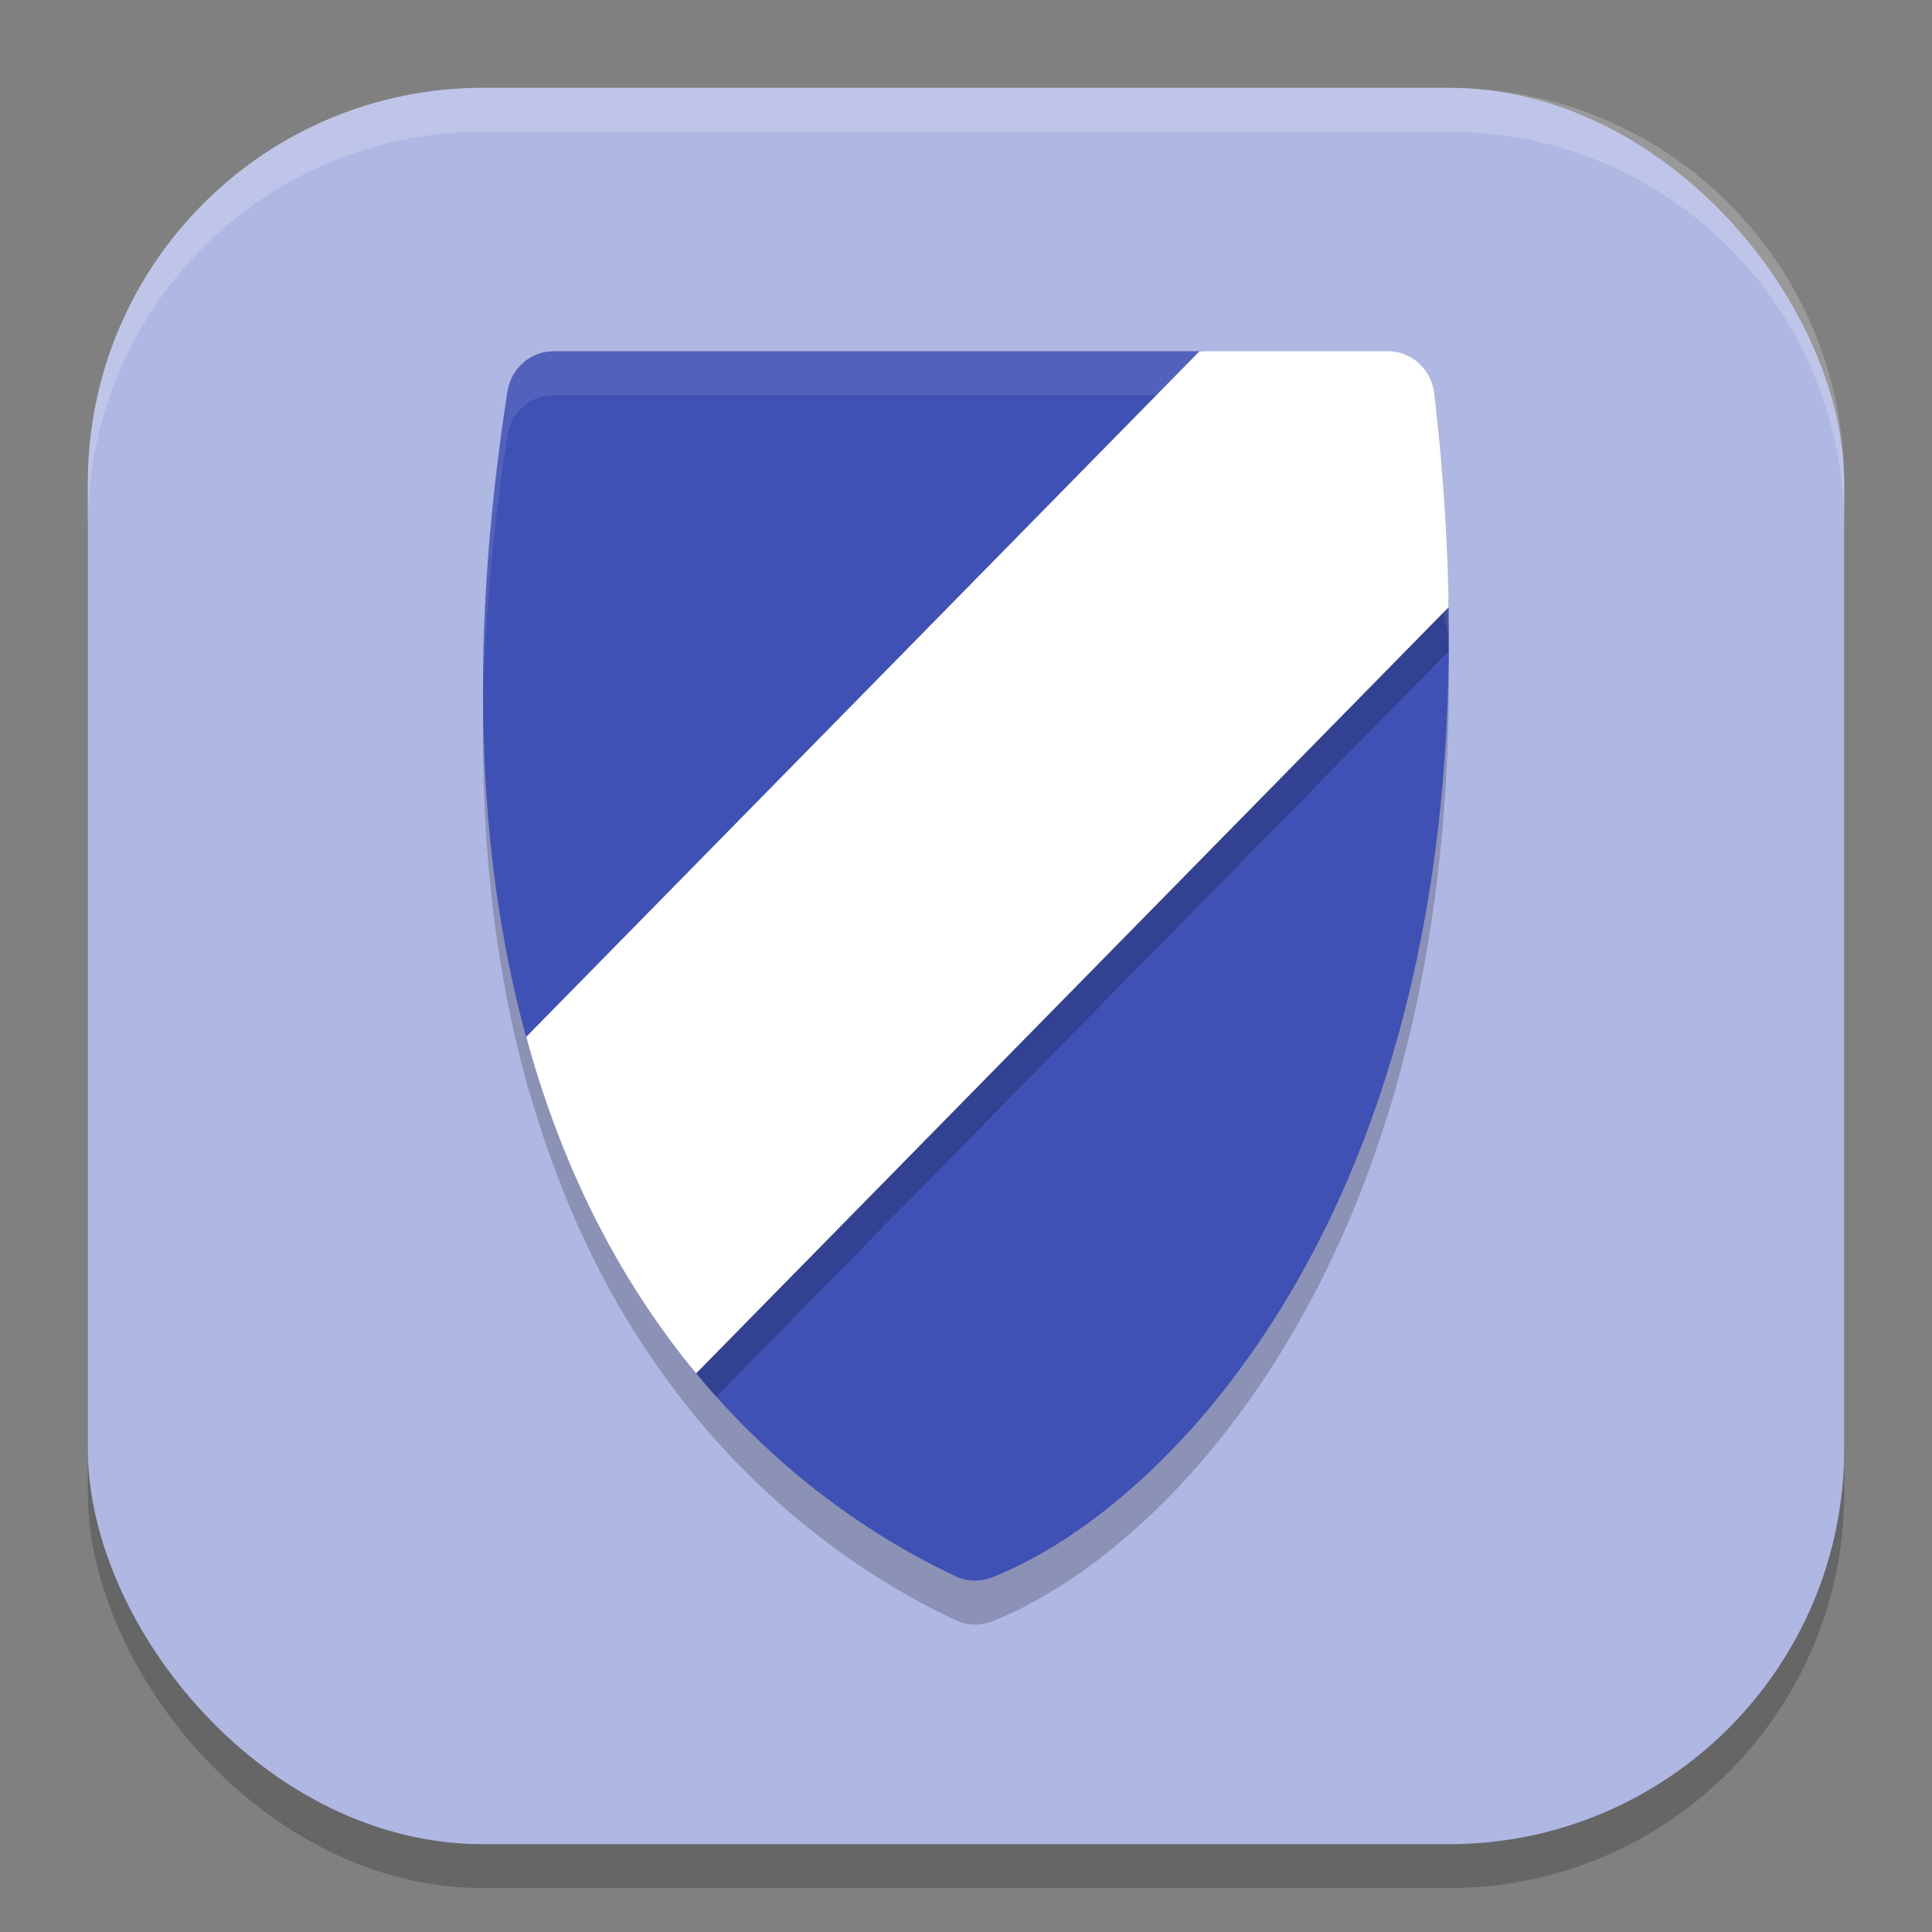 <?xml version="1.0" encoding="UTF-8" standalone="no"?>
<!-- Created with Inkscape (http://www.inkscape.org/) -->

<svg
   width="22"
   height="22"
   viewBox="0 0 22 22"
   version="1.1"
   id="svg5"
   inkscape:version="1.3 (0e150ed6c4, 2023-07-21)"
   sodipodi:docname="gufw.svg"
   xmlns:inkscape="http://www.inkscape.org/namespaces/inkscape"
   xmlns:sodipodi="http://sodipodi.sourceforge.net/DTD/sodipodi-0.dtd"
   xmlns="http://www.w3.org/2000/svg"
   xmlns:svg="http://www.w3.org/2000/svg">
  <rect x="0" y="0" width="22" height="22" fill="#808080" stroke="none"/>
  <sodipodi:namedview
     id="namedview7"
     pagecolor="#ffffff"
     bordercolor="#000000"
     borderopacity="0.25"
     inkscape:showpageshadow="2"
     inkscape:pageopacity="0.0"
     inkscape:pagecheckerboard="0"
     inkscape:deskcolor="#d1d1d1"
     inkscape:document-units="px"
     showgrid="false"
     inkscape:zoom="35.590909"
     inkscape:cx="10.985951"
     inkscape:cy="11"
     inkscape:window-width="1920"
     inkscape:window-height="984"
     inkscape:window-x="0"
     inkscape:window-y="29"
     inkscape:window-maximized="1"
     inkscape:current-layer="svg5" />
  <defs
     id="defs2" />
  <rect
     style="opacity:0.2;fill:#000000;stroke-width:1.429;stroke-linecap:square"
     id="rect234"
     width="20"
     height="20"
     x="1"
     y="1.5"
     ry="4.5" />
  <rect
     style="fill:#afb7e3;fill-opacity:1;stroke-width:1.429;stroke-linecap:square"
     id="rect396"
     width="20"
     height="20"
     x="1"
     y="1"
     ry="4.5" />
  <path
     style="opacity:0.2;stroke-width:0.5"
     d="m 6.299,4.5 c -0.259,8.6e-5 -0.48,0.194 -0.521,0.459 -0.48,3.085 -0.299,5.514 0.229,7.409 0.01,0.034 0.021,0.062 0.031,0.095 0.296,1.028 0.691,1.899 1.14,2.628 0.239,0.387 0.49,0.735 0.747,1.046 2.557e-4,3.1e-4 6.876e-4,6.5e-4 9.167e-4,0.001 2.878e-4,3.48e-4 6.874e-4,6.5e-4 0.001,0.001 1.126,1.36 2.349,2.027 2.961,2.312 0.128,0.06 0.272,0.065 0.403,0.014 1.008,-0.393 2.499,-1.517 3.647,-3.679 0.928,-1.746 1.605,-4.16 1.558,-7.372 -8e-5,-0.005 8e-5,-0.011 0,-0.016 -9e-5,-0.006 -8.7e-4,-0.011 -0.001,-0.017 -0.012,-0.756 -0.064,-1.555 -0.163,-2.401 A 0.528,0.546 0 0 0 15.809,4.5 h -2.113 -0.036 z"
     id="path1" />
  <path
     style="fill:#3f51b5;stroke-width:0.5"
     d="m 6.299,4 c -0.259,8.6e-5 -0.48,0.195 -0.521,0.459 -0.48,3.085 -0.299,5.514 0.229,7.409 0.298,1.07 0.769,1.415 1.232,2.167 0.239,0.388 0.43,1.291 0.687,1.602 1.126,1.361 2.349,2.028 2.961,2.314 0.128,0.06 0.273,0.064 0.404,0.013 1.008,-0.393 2.498,-1.517 3.647,-3.678 0.929,-1.748 1.609,-4.169 1.558,-7.388 -0.012,-0.761 -0.551,-1.222 -0.651,-2.074 -0.032,-0.274 0.131,-0.497 -0.136,-0.498 l -2.015,-0.327 z"
     id="path2" />
  <path
     style="opacity:0.1;fill:#ffffff;stroke-width:0.5"
     d="M 6.299,4 C 6.04,4 5.819,4.194 5.778,4.459 5.569,5.8 5.486,7.017 5.501,8.12 5.514,7.152 5.6,6.101 5.778,4.959 5.819,4.694 6.04,4.5 6.299,4.5 h 7.396 l 2.015,0.327 c 0.095,2.9e-5 0.134,0.029 0.148,0.078 -0.004,-0.027 -0.009,-0.053 -0.013,-0.081 C 15.814,4.55 15.977,4.327 15.71,4.327 L 13.695,4 Z m 9.565,0.945 c 0.005,0.091 -0.036,0.226 -0.019,0.379 0.1,0.852 0.638,1.313 0.65,2.074 6.4e-4,0.042 -4.12e-4,0.082 0,0.124 0.003,-0.205 0.003,-0.412 0,-0.624 -0.011,-0.724 -0.498,-1.178 -0.632,-1.953 z"
     id="path3" />
  <path
     style="opacity:0.2;stroke-width:0.5"
     d="m 13.659,4.5 -7.552,7.689 c 0.287,0.929 0.655,1.727 1.07,2.401 0.239,0.387 0.49,0.735 0.747,1.046 0,0 9.168e-4,0.001 9.168e-4,0.001 0,0 0.001,10e-4 0.001,10e-4 0.076,0.092 0.153,0.181 0.229,0.267 L 16.496,7.414 C 16.485,6.648 16.432,5.839 16.332,4.98 A 0.528,0.546 0 0 0 15.809,4.5 Z"
     id="path4" />
  <path
     style="fill:#ffffff;stroke-width:0.5"
     d="m 13.659,4 -7.667,7.807 c 0.3,1.097 0.714,2.019 1.186,2.784 0.239,0.388 0.491,0.736 0.749,1.048 L 16.496,6.914 C 16.484,6.148 16.432,5.339 16.332,4.481 A 0.528,0.546 0 0 0 15.808,4 Z"
     id="path5" />
  <path
     id="path1040"
     style="opacity:0.2;fill:#ffffff;stroke-width:4;stroke-linecap:square"
     d="M 5.5,1 C 3.007,1 1,3.007 1,5.5 V 6 C 1,3.507 3.007,1.5 5.5,1.5 h 11 C 18.993,1.5 21,3.507 21,6 V 5.5 C 21,3.007 18.993,1 16.5,1 Z" />
</svg>

